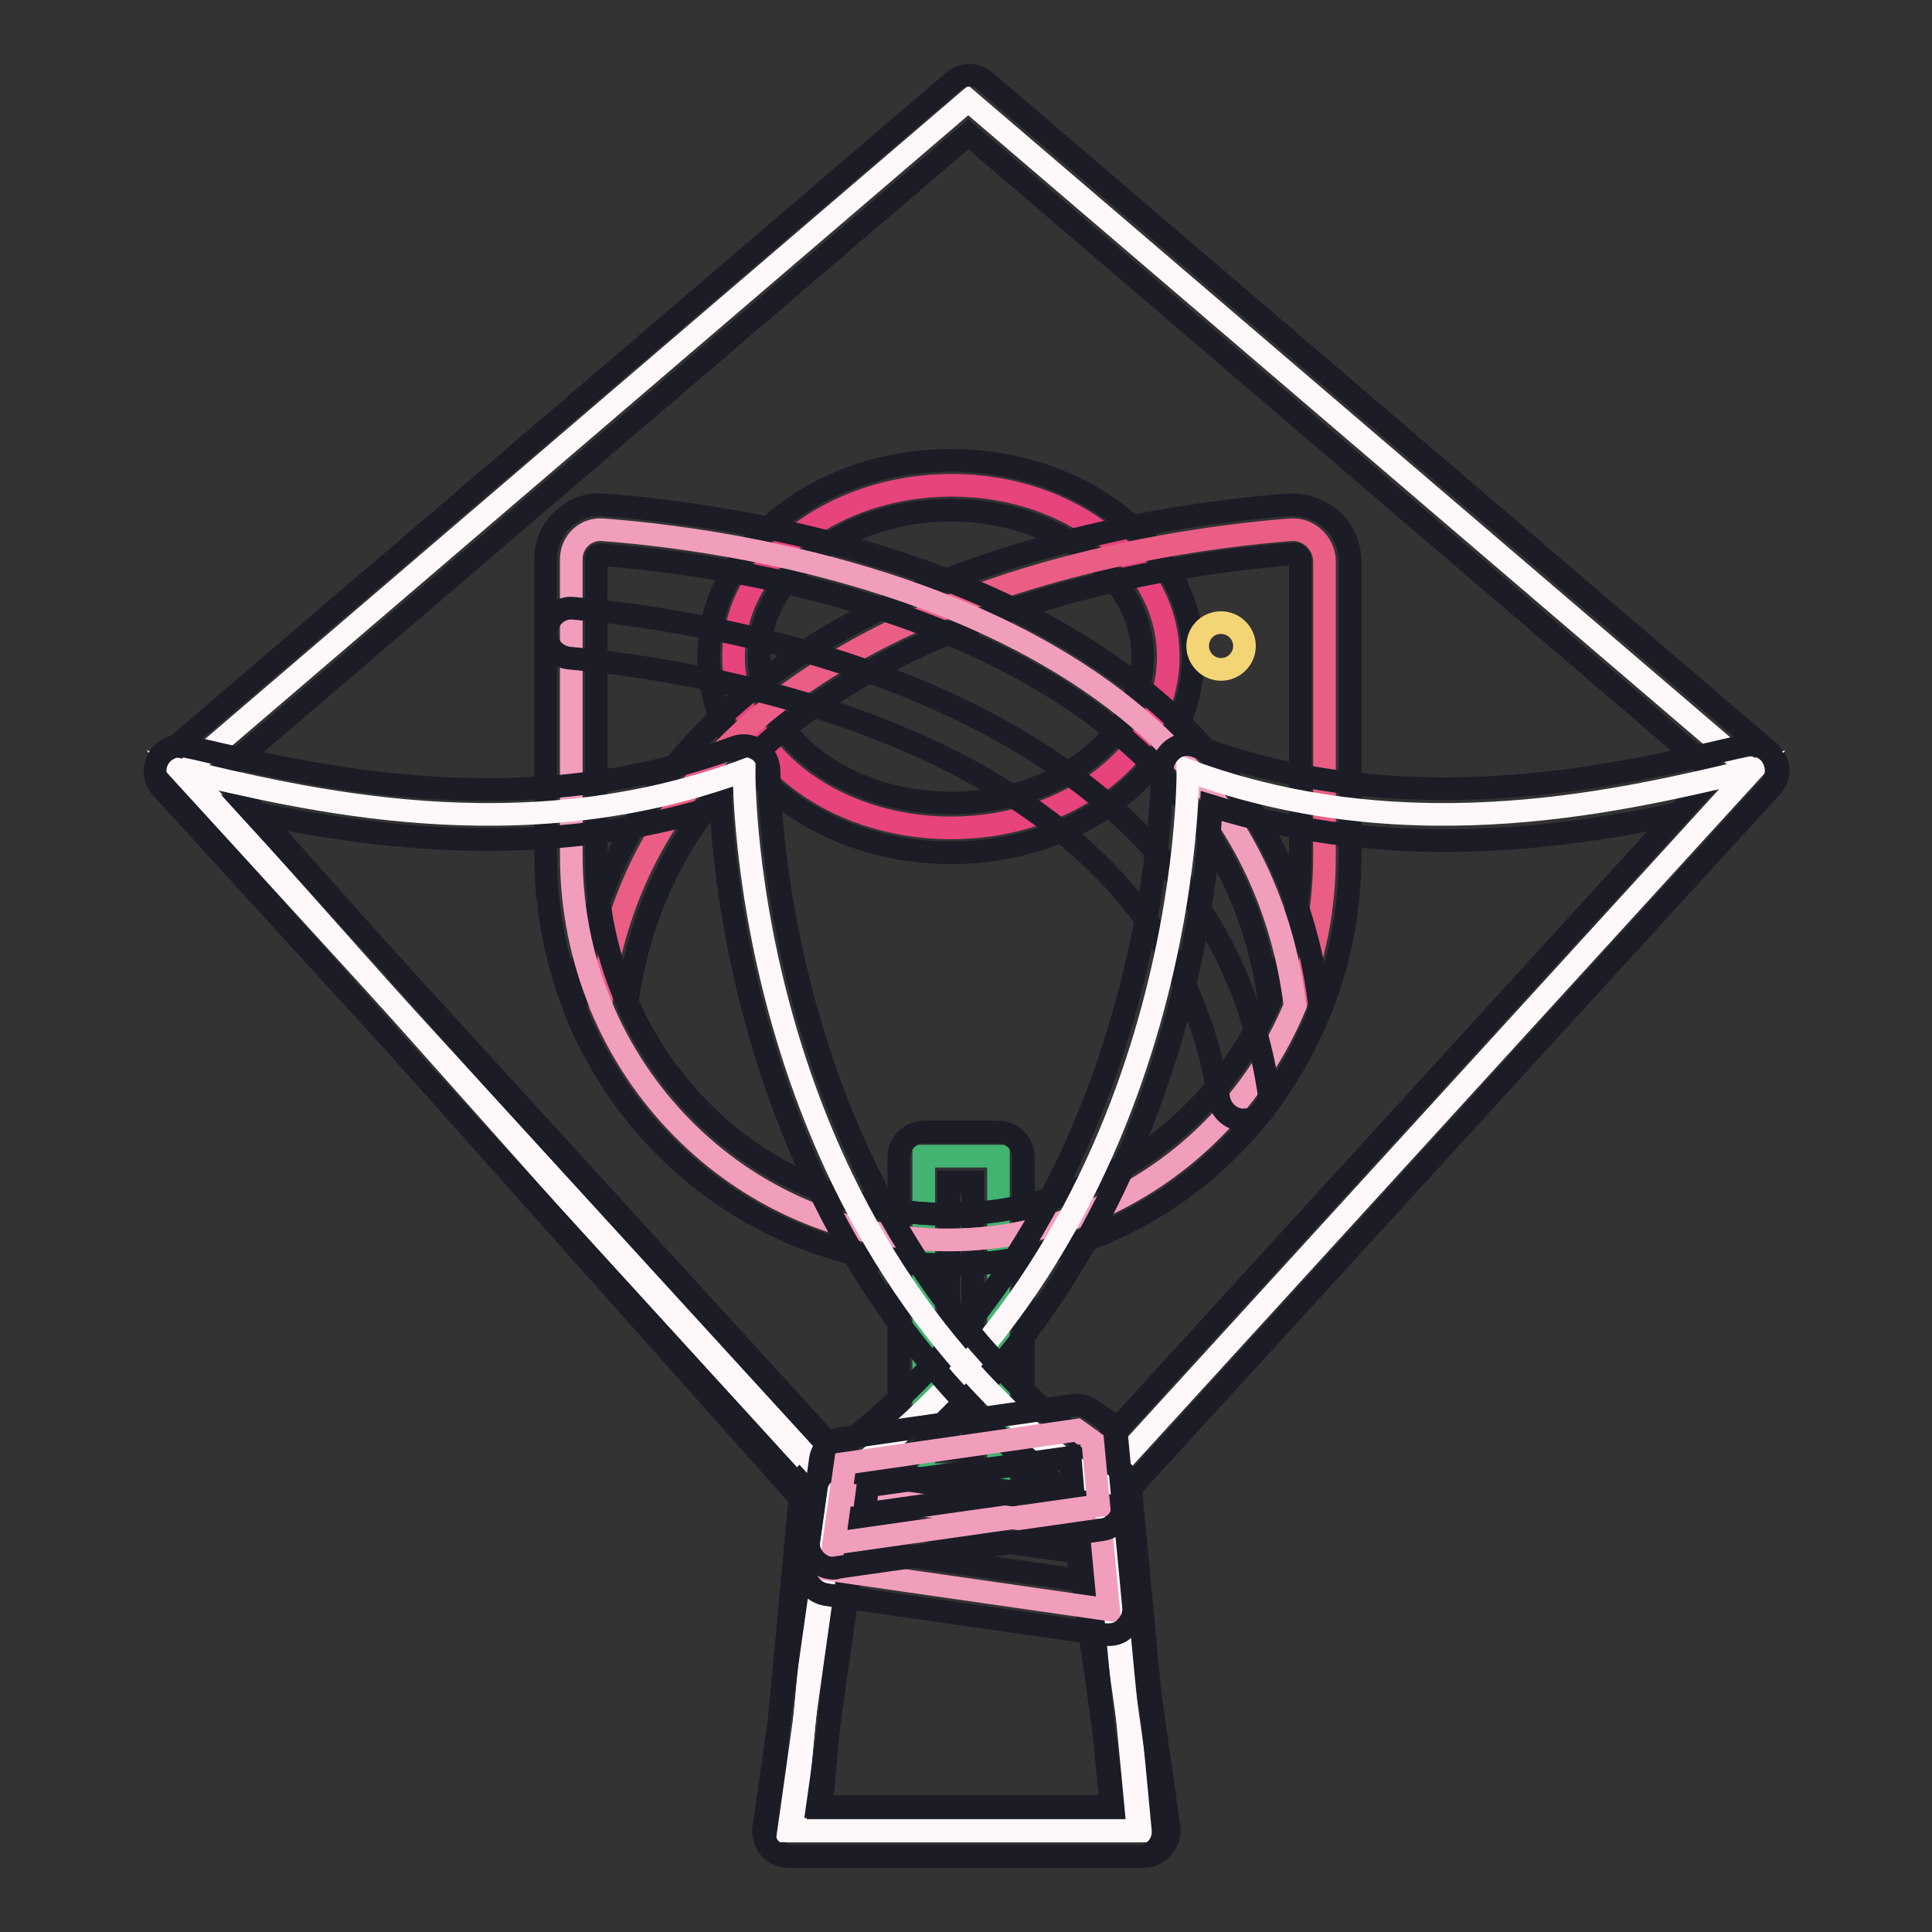 <?xml version="1.0" encoding="utf-8"?>
<!-- Svg Vector Icons : http://www.onlinewebfonts.com/icon -->
<!DOCTYPE svg PUBLIC "-//W3C//DTD SVG 1.1//EN" "http://www.w3.org/Graphics/SVG/1.1/DTD/svg11.dtd">
<svg version="1.1" xmlns="http://www.w3.org/2000/svg" xmlns:xlink="http://www.w3.org/1999/xlink" x="0px" y="0px" viewBox="0 0 256 256" enable-background="new 0 0 256 256" xml:space="preserve">
<rect x="0" y="0" width="256" height="256" fill="#333333" stroke="none"/>
<g> <path stroke-width="3" fill-opacity="0" stroke="#fef8fa"  d="M232.1,102.1L128.3,13.3L24.6,102.1l84.9,95.3l-4.3,45.2h46.3l-6.4-45.2L232.1,102.1z"/> <path stroke-width="3" fill-opacity="0" stroke="#1b1c26"  d="M151.5,246h-46.3c-0.9,0-1.8-0.4-2.4-1.1c-0.6-0.7-0.9-1.6-0.9-2.6l4.1-43.8l-83.9-94.2 c-0.6-0.7-0.9-1.6-0.8-2.4c0.1-0.9,0.5-1.7,1.2-2.3l103.8-88.8c1.3-1.1,3.1-1.1,4.3,0l103.8,88.8c0.7,0.6,1.1,1.4,1.2,2.3 c0.1,0.9-0.3,1.8-0.9,2.4l-86,94.1l6.2,43.7c0.1,0.9-0.1,1.9-0.8,2.6C153.4,245.6,152.5,246,151.5,246L151.5,246z M108.8,239.4 h38.9l-5.9-41.4c-0.1-1,0.2-2,0.8-2.7l84.7-92.8l-99-84.7l-99,84.7l82.6,92.8c0.6,0.7,0.9,1.6,0.8,2.5L108.8,239.4L108.8,239.4z"/> <path stroke-width="3" fill-opacity="0" stroke="#43b371"  d="M122.4,153.2h9.9v42.2h-9.9V153.2z"/> <path stroke-width="3" fill-opacity="0" stroke="#1b1c26"  d="M132.3,198.7h-9.9c-1.8,0-3.3-1.5-3.3-3.3v-42.1c0-1.8,1.5-3.3,3.3-3.3h9.9c1.8,0,3.3,1.5,3.3,3.3v42.2 C135.6,197.2,134.1,198.7,132.3,198.7z M125.7,192.1h3.2v-35.5h-3.2V192.1L125.7,192.1z"/> <path stroke-width="3" fill-opacity="0" stroke="#e7437d"  d="M97.2,87c0,12.5,12.9,22.7,28.8,22.7c15.9,0,28.8-10.2,28.8-22.7c0-12.5-12.9-22.7-28.7-22.7 S97.2,74.4,97.2,87C97.2,87,97.2,87,97.2,87z"/> <path stroke-width="3" fill-opacity="0" stroke="#1b1c26"  d="M126,113c-17.7,0-32.1-11.7-32.1-26s14.4-26,32.1-26c17.7,0,32.1,11.7,32.1,26S143.7,113,126,113z  M126,67.6c-14,0-25.4,8.7-25.4,19.4s11.4,19.4,25.4,19.4c14,0,25.4-8.7,25.4-19.4S140,67.6,126,67.6z"/> <path stroke-width="3" fill-opacity="0" stroke="#ea5e85"  d="M125.6,164.3c-20.7,0-38.4-12.8-46-31c6.6-53.1,73.3-61.7,91.4-63.1c2.4-0.2,4.5,1.8,4.5,4.2v39 C175.6,141.5,153.2,164.3,125.6,164.3z"/> <path stroke-width="3" fill-opacity="0" stroke="#1b1c26"  d="M125.6,167.6c-21.4,0-40.7-13-49.1-33l-0.3-0.8l0.1-0.9c2.9-23.8,17.5-41.9,43.3-53.6 c20.5-9.3,42.6-11.8,51.2-12.4c2.1-0.1,4.1,0.6,5.7,2c1.5,1.4,2.4,3.4,2.4,5.5v39C178.9,143.3,155,167.6,125.6,167.6z M83.1,132.8 c7.5,17.1,24.1,28.1,42.6,28.1c25.7,0,46.6-21.4,46.6-47.6v-39c0-0.3-0.2-0.6-0.3-0.7c-0.1-0.1-0.3-0.3-0.6-0.2 c-8.2,0.6-29.4,3-48.9,11.9C99.2,95.9,86,111.9,83.1,132.8z"/> <path stroke-width="3" fill-opacity="0" stroke="#f19ebc"  d="M125.6,164.3c20.7,0,38.4-12.8,46-31C165,79.9,97.4,71.5,79.9,70.2c-2.3-0.2-4.2,1.6-4.2,3.9v39.3 C75.7,141.5,98.1,164.3,125.6,164.3z"/> <path stroke-width="3" fill-opacity="0" stroke="#1b1c26"  d="M125.6,167.6c-29.4,0-53.3-24.3-53.3-54.3V74.1c0-2,0.8-3.9,2.3-5.3c1.5-1.4,3.4-2.1,5.4-1.9 c8.5,0.6,30.6,3.1,51.1,12.3c26,11.7,40.7,29.8,43.7,53.7c0.1,0.6,0,1.2-0.2,1.7C166.3,154.7,147.1,167.6,125.6,167.6z M79.6,73.5 c-0.2,0-0.3,0.1-0.4,0.1c-0.1,0.1-0.2,0.2-0.2,0.4v39.3c0,26.3,20.9,47.6,46.6,47.6c18.4,0,35-11,42.6-28.1 c-2.9-21.1-16.3-37.1-39.7-47.6C108.9,76.4,87.8,74.1,79.6,73.5C79.6,73.5,79.6,73.5,79.6,73.5z"/> <path stroke-width="3" fill-opacity="0" stroke="#1b1c26"  d="M164.8,148.4c-1.6,0-3-1.2-3.3-2.8c-7.2-47.6-67.8-56.7-86.1-58.4c-1.8-0.2-3.2-1.8-3-3.6 c0.2-1.8,1.8-3.2,3.6-3c19.6,1.8,84.1,11.6,92.1,64c0.3,1.8-1,3.5-2.8,3.8C165.1,148.3,164.9,148.4,164.8,148.4z"/> <path stroke-width="3" fill-opacity="0" stroke="#f4d576"  d="M158.7,85.6c0,1.7,1.4,3.1,3.1,3.1c1.7,0,3.1-1.4,3.1-3.1c0-1.7-1.4-3.1-3.1-3.1 C160,82.5,158.7,83.9,158.7,85.6z"/> <path stroke-width="3" fill-opacity="0" stroke="#fef8fa"  d="M157.4,102.1c0,0,0.8,62-47.9,95.3l-4.3,45.2h46.4l-6.4-45.3l87-95.3C216,105.8,187.2,113.1,157.4,102.1z" /> <path stroke-width="3" fill-opacity="0" stroke="#1b1c26"  d="M151.5,246h-46.3c-0.9,0-1.8-0.4-2.4-1.1c-0.6-0.7-0.9-1.6-0.9-2.6l4.3-45.3c0.1-1,0.6-1.9,1.4-2.4 c46.5-31.9,46.4-91.9,46.4-92.5c0-1.1,0.5-2.1,1.4-2.8s2-0.8,3.1-0.4c28,10.3,55.2,4,71.4,0.2l1.4-0.3c1.4-0.3,2.9,0.3,3.6,1.6 s0.6,2.8-0.4,3.9l-86,94.2l6.2,43.7c0.1,0.9-0.1,1.9-0.8,2.6C153.4,245.6,152.5,246,151.5,246L151.5,246z M108.8,239.4h38.9 l-5.9-41.4c-0.1-1,0.2-2,0.8-2.7l79.9-87.5c-16.1,3.4-38.4,6.4-62-1c-0.8,15.2-6.8,63.5-47.9,92.6L108.8,239.4L108.8,239.4z"/> <path stroke-width="3" fill-opacity="0" stroke="#fef8fa"  d="M98.6,102.1c0,0-0.8,62,47.9,95.3l4.3,45.2h-46.3l6.4-45.3l-87.1-95.3C40,105.8,68.8,113.1,98.6,102.1z"/> <path stroke-width="3" fill-opacity="0" stroke="#1b1c26"  d="M150.8,246h-46.3c-1,0-1.9-0.4-2.5-1.1c-0.6-0.7-0.9-1.7-0.8-2.6l6.2-43.7l-86-94.2c-1-1.1-1.1-2.7-0.4-3.9 s2.2-1.9,3.6-1.6l1.4,0.3c16.2,3.8,43.4,10.1,71.4-0.2c1-0.4,2.2-0.2,3.1,0.4c0.9,0.6,1.4,1.7,1.4,2.8c0,0.6-0.1,60.7,46.5,92.5 c0.8,0.6,1.3,1.4,1.4,2.4l4.3,45.3c0.1,0.9-0.2,1.9-0.9,2.6C152.6,245.6,151.7,246,150.8,246z M108.3,239.4h38.9l-3.8-40.1 c-41.2-29.1-47.1-77.4-47.9-92.6c-23.6,7.4-45.9,4.3-62,1l79.9,87.5c0.7,0.7,1,1.7,0.8,2.7L108.3,239.4z"/> <path stroke-width="3" fill-opacity="0" stroke="#f19ebc"  d="M145.9,202.8l-34.5-4.9L110,208l36.9,5.3L145.9,202.8z"/> <path stroke-width="3" fill-opacity="0" stroke="#1b1c26"  d="M146.9,216.6c-0.2,0-0.3,0-0.5,0l-36.9-5.3c-1.8-0.3-3.1-1.9-2.8-3.8l1.4-10.2c0.1-0.9,0.6-1.7,1.3-2.2 c0.7-0.5,1.6-0.8,2.5-0.6l34.5,4.9c1.5,0.2,2.7,1.4,2.8,3l1,10.5c0.1,1-0.3,2-1,2.7C148.6,216.3,147.8,216.6,146.9,216.6z  M113.8,205.2l29.4,4.2l-0.4-3.7l-28.6-4.1L113.8,205.2z"/> <path stroke-width="3" fill-opacity="0" stroke="#f19ebc"  d="M145.6,199.5l-0.8-8.5c-0.7-0.5-1.4-1-2.1-1.5l-30.7,4.4l-1.5,10.6L145.6,199.5L145.6,199.5z"/> <path stroke-width="3" fill-opacity="0" stroke="#1b1c26"  d="M110.5,207.8c-0.9,0-1.7-0.3-2.4-1c-0.8-0.8-1.1-1.8-0.9-2.8l1.5-10.6c0.2-1.5,1.4-2.6,2.8-2.8l30.7-4.4 c0.9-0.1,1.7,0.1,2.4,0.6l0.7,0.5c0.4,0.3,0.9,0.6,1.3,0.9c0.8,0.6,1.3,1.4,1.4,2.4l0.8,8.5c0.2,1.8-1.1,3.4-2.8,3.6l-35.1,5 C110.8,207.8,110.7,207.8,110.5,207.8z M115,196.9l-0.5,3.7l27.6-3.9l-0.3-3.6L115,196.9z"/></g>
</svg>